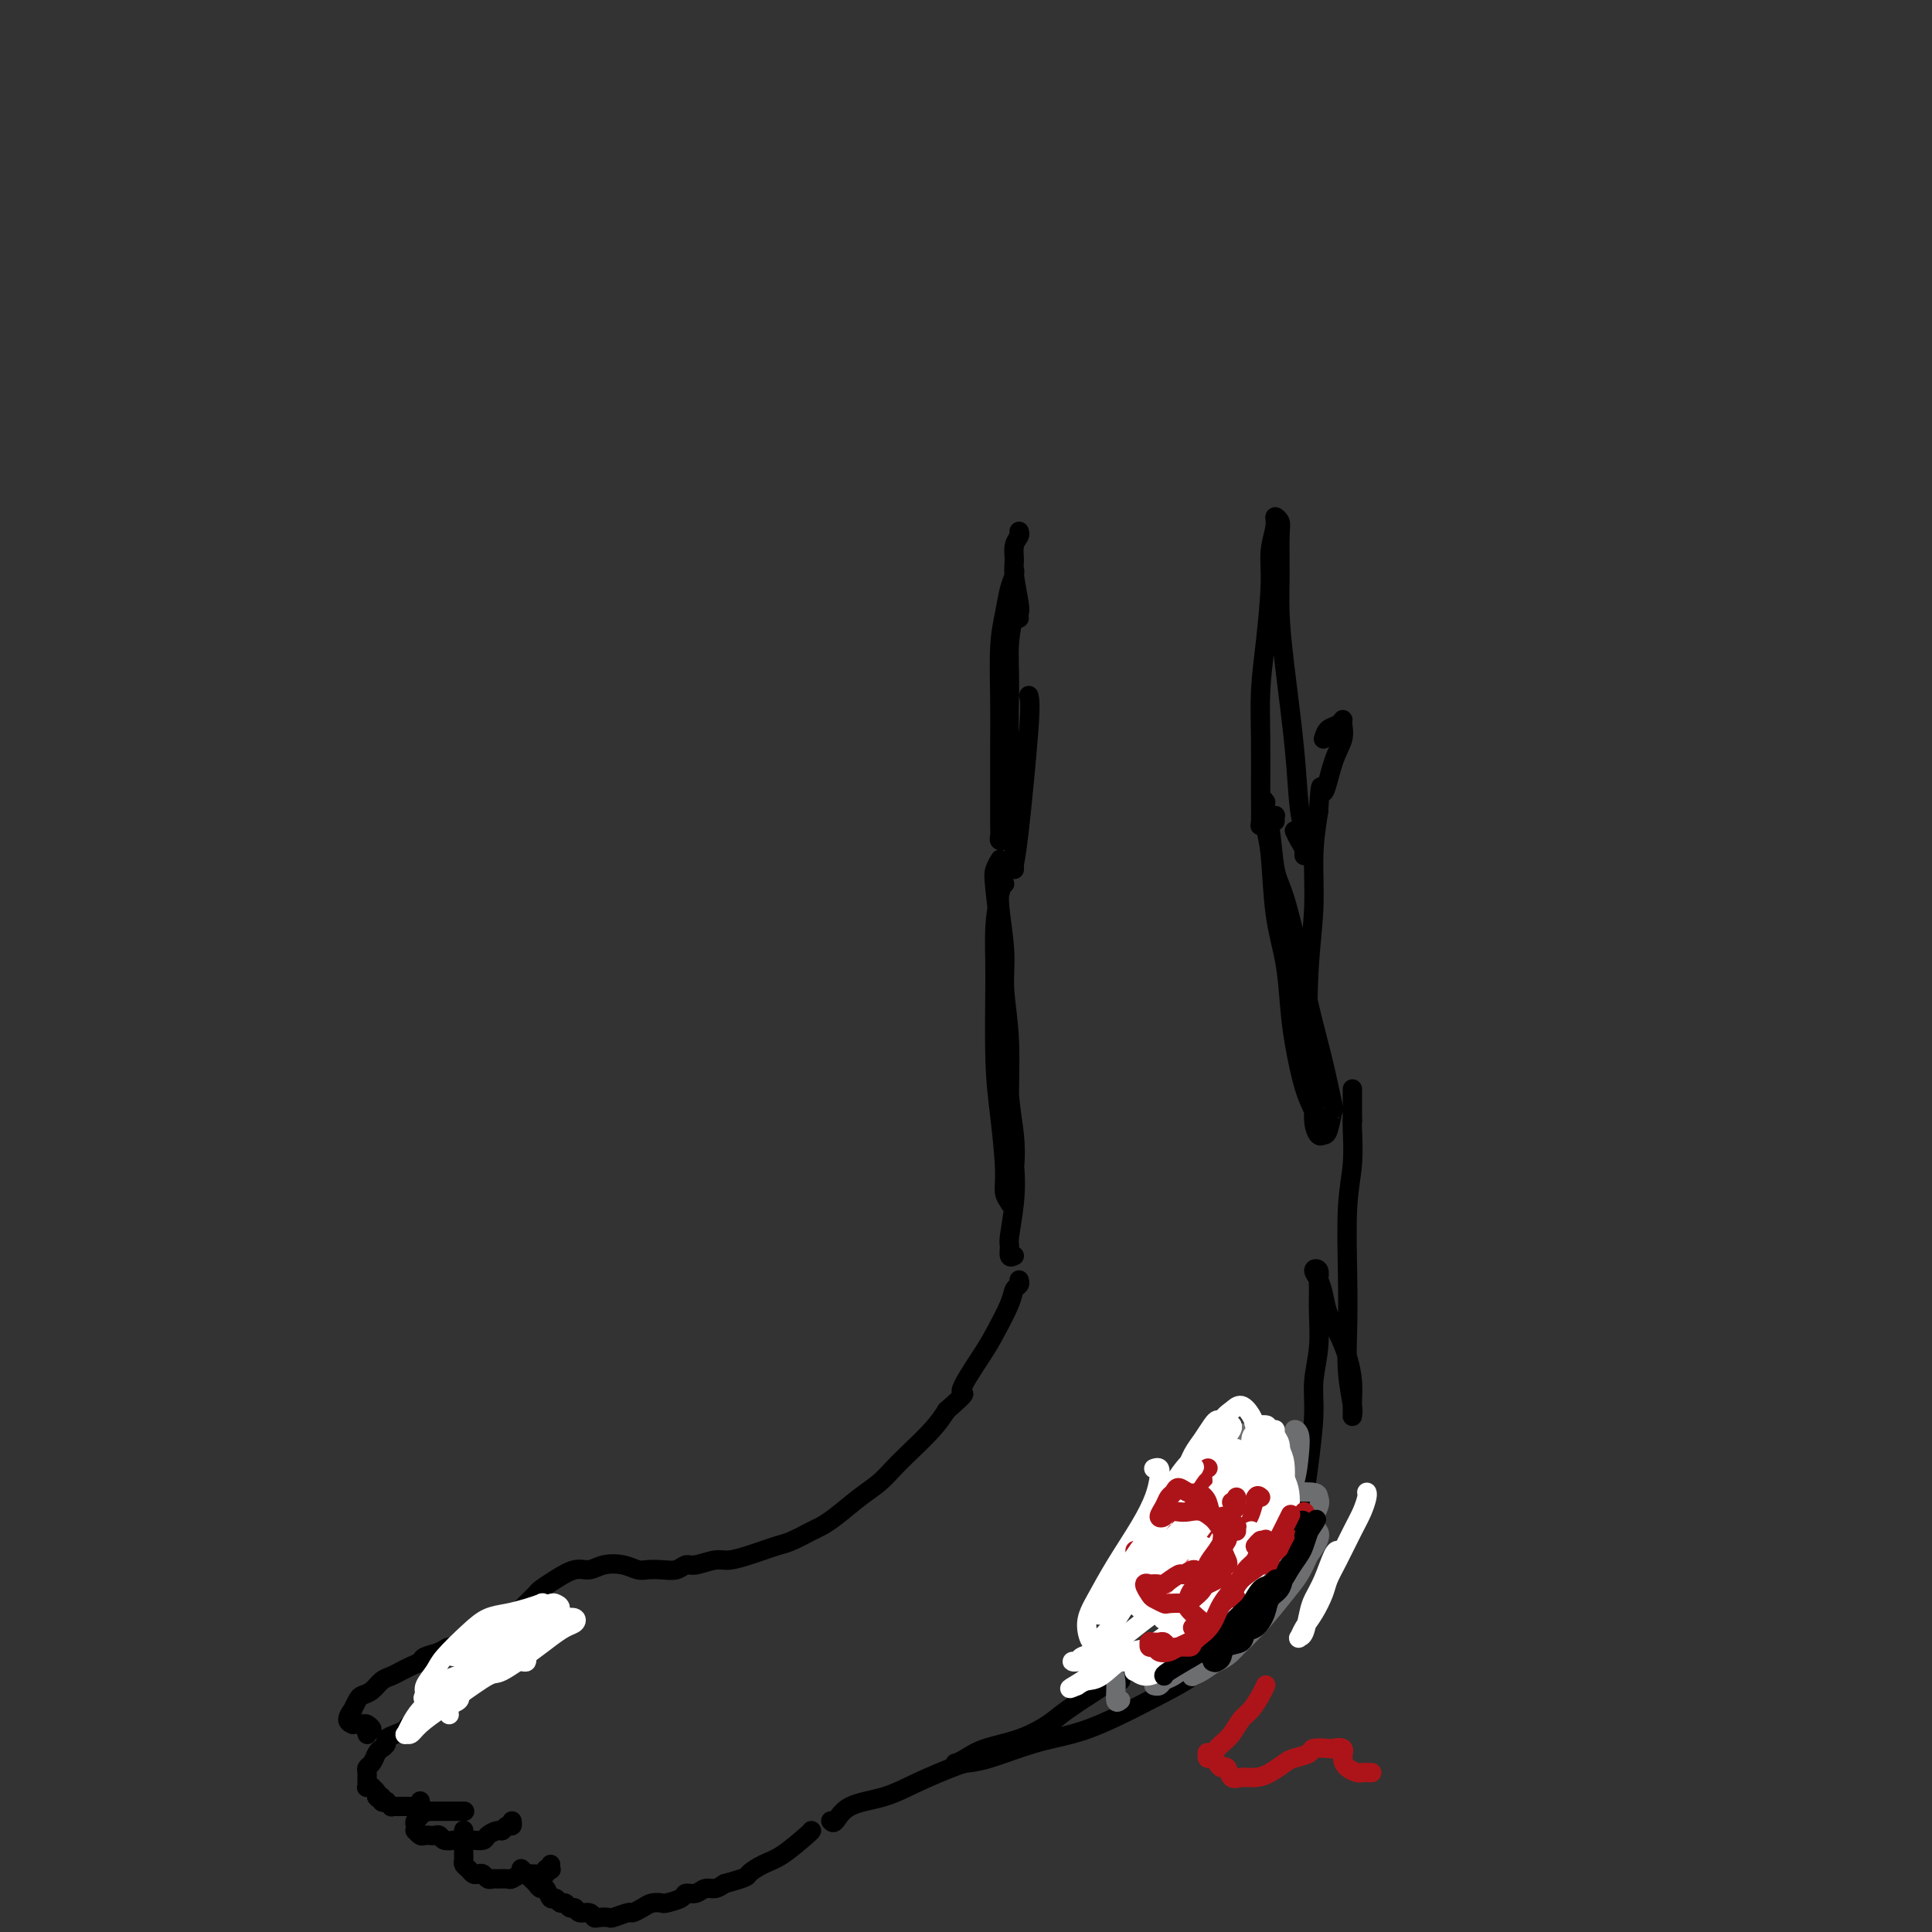 <svg viewBox='0 0 400 400' version='1.1' xmlns='http://www.w3.org/2000/svg' xmlns:xlink='http://www.w3.org/1999/xlink'><rect x="0" y="0" width="400" height="400" fill="#333333" stroke="none"/><g fill='none' stroke='#000000' stroke-width='4' stroke-linecap='round' stroke-linejoin='round'><path d='M113,339c0.007,-0.040 0.013,-0.079 0,0c-0.013,0.079 -0.047,0.277 0,0c0.047,-0.277 0.174,-1.027 0,-1c-0.174,0.027 -0.649,0.833 -1,1c-0.351,0.167 -0.577,-0.303 -1,0c-0.423,0.303 -1.043,1.380 -2,2c-0.957,0.620 -2.251,0.784 -3,1c-0.749,0.216 -0.953,0.484 -2,1c-1.047,0.516 -2.938,1.279 -4,2c-1.062,0.721 -1.294,1.401 -2,2c-0.706,0.599 -1.884,1.116 -3,2c-1.116,0.884 -2.168,2.135 -3,3c-0.832,0.865 -1.444,1.345 -2,2c-0.556,0.655 -1.057,1.485 -2,2c-0.943,0.515 -2.329,0.715 -3,1c-0.671,0.285 -0.628,0.654 -1,1c-0.372,0.346 -1.161,0.669 -2,1c-0.839,0.331 -1.730,0.670 -2,1c-0.270,0.330 0.082,0.652 0,1c-0.082,0.348 -0.596,0.723 -1,1c-0.404,0.277 -0.697,0.455 -1,1c-0.303,0.545 -0.617,1.455 -1,2c-0.383,0.545 -0.834,0.724 -1,1c-0.166,0.276 -0.045,0.648 0,1c0.045,0.352 0.016,0.683 0,1c-0.016,0.317 -0.019,0.620 0,1c0.019,0.380 0.061,0.837 0,1c-0.061,0.163 -0.226,0.033 0,0c0.226,-0.033 0.844,0.032 1,0c0.156,-0.032 -0.150,-0.163 0,0c0.150,0.163 0.757,0.618 1,1c0.243,0.382 0.121,0.691 0,1'/><path d='M78,372c0.553,0.869 0.937,0.040 1,0c0.063,-0.040 -0.194,0.707 0,1c0.194,0.293 0.840,0.131 1,0c0.160,-0.131 -0.164,-0.231 0,0c0.164,0.231 0.816,0.794 1,1c0.184,0.206 -0.102,0.055 0,0c0.102,-0.055 0.591,-0.016 1,0c0.409,0.016 0.739,0.008 1,0c0.261,-0.008 0.452,-0.016 1,0c0.548,0.016 1.451,0.057 2,0c0.549,-0.057 0.742,-0.211 1,0c0.258,0.211 0.580,0.789 1,1c0.420,0.211 0.939,0.057 1,0c0.061,-0.057 -0.336,-0.015 0,0c0.336,0.015 1.404,0.004 2,0c0.596,-0.004 0.720,-0.001 1,0c0.280,0.001 0.716,0.000 1,0c0.284,-0.000 0.416,-0.000 1,0c0.584,0.000 1.619,0.000 2,0c0.381,-0.000 0.109,-0.000 0,0c-0.109,0.000 -0.054,0.000 0,0'/><path d='M87,373c-0.000,-0.112 -0.000,-0.223 0,0c0.000,0.223 0.001,0.781 0,1c-0.001,0.219 -0.004,0.100 0,0c0.004,-0.100 0.015,-0.182 0,0c-0.015,0.182 -0.056,0.627 0,1c0.056,0.373 0.210,0.673 0,1c-0.210,0.327 -0.785,0.680 -1,1c-0.215,0.320 -0.069,0.608 0,1c0.069,0.392 0.060,0.890 0,1c-0.060,0.110 -0.171,-0.166 0,0c0.171,0.166 0.623,0.776 1,1c0.377,0.224 0.677,0.064 1,0c0.323,-0.064 0.668,-0.031 1,0c0.332,0.031 0.651,0.061 1,0c0.349,-0.061 0.727,-0.212 1,0c0.273,0.212 0.439,0.789 1,1c0.561,0.211 1.516,0.057 2,0c0.484,-0.057 0.496,-0.018 1,0c0.504,0.018 1.501,0.015 2,0c0.499,-0.015 0.501,-0.041 1,0c0.499,0.041 1.495,0.151 2,0c0.505,-0.151 0.517,-0.561 1,-1c0.483,-0.439 1.436,-0.906 2,-1c0.564,-0.094 0.740,0.185 1,0c0.260,-0.185 0.606,-0.833 1,-1c0.394,-0.167 0.837,0.147 1,0c0.163,-0.147 0.047,-0.756 0,-1c-0.047,-0.244 -0.023,-0.122 0,0'/><path d='M96,379c-0.000,0.024 -0.000,0.048 0,0c0.000,-0.048 0.000,-0.168 0,0c-0.000,0.168 -0.000,0.622 0,1c0.000,0.378 0.000,0.679 0,1c-0.000,0.321 -0.001,0.664 0,1c0.001,0.336 0.003,0.667 0,1c-0.003,0.333 -0.012,0.667 0,1c0.012,0.333 0.045,0.664 0,1c-0.045,0.336 -0.167,0.678 0,1c0.167,0.322 0.622,0.626 1,1c0.378,0.374 0.679,0.818 1,1c0.321,0.182 0.662,0.101 1,0c0.338,-0.101 0.672,-0.224 1,0c0.328,0.224 0.650,0.793 1,1c0.350,0.207 0.726,0.052 1,0c0.274,-0.052 0.445,0.000 1,0c0.555,-0.000 1.495,-0.053 2,0c0.505,0.053 0.574,0.211 1,0c0.426,-0.211 1.209,-0.792 2,-1c0.791,-0.208 1.589,-0.042 2,0c0.411,0.042 0.436,-0.041 1,0c0.564,0.041 1.668,0.204 2,0c0.332,-0.204 -0.107,-0.776 0,-1c0.107,-0.224 0.760,-0.099 1,0c0.240,0.099 0.069,0.171 0,0c-0.069,-0.171 -0.034,-0.586 0,-1'/><path d='M108,387c0.032,0.032 0.064,0.064 0,0c-0.064,-0.064 -0.224,-0.225 0,0c0.224,0.225 0.834,0.835 1,1c0.166,0.165 -0.110,-0.116 0,0c0.110,0.116 0.607,0.627 1,1c0.393,0.373 0.683,0.607 1,1c0.317,0.393 0.662,0.947 1,1c0.338,0.053 0.668,-0.393 1,0c0.332,0.393 0.666,1.626 1,2c0.334,0.374 0.667,-0.111 1,0c0.333,0.111 0.666,0.818 1,1c0.334,0.182 0.671,-0.163 1,0c0.329,0.163 0.652,0.832 1,1c0.348,0.168 0.722,-0.165 1,0c0.278,0.165 0.460,0.829 1,1c0.540,0.171 1.438,-0.149 2,0c0.562,0.149 0.788,0.768 1,1c0.212,0.232 0.409,0.077 1,0c0.591,-0.077 1.576,-0.076 2,0c0.424,0.076 0.287,0.227 1,0c0.713,-0.227 2.275,-0.832 3,-1c0.725,-0.168 0.612,0.099 1,0c0.388,-0.099 1.278,-0.565 2,-1c0.722,-0.435 1.278,-0.839 2,-1c0.722,-0.161 1.611,-0.081 2,0c0.389,0.081 0.278,0.161 1,0c0.722,-0.161 2.276,-0.564 3,-1c0.724,-0.436 0.617,-0.904 1,-1c0.383,-0.096 1.257,0.180 2,0c0.743,-0.180 1.354,-0.818 2,-1c0.646,-0.182 1.327,0.091 2,0c0.673,-0.091 1.336,-0.545 2,-1'/><path d='M150,390c5.172,-1.431 4.601,-1.508 5,-2c0.399,-0.492 1.767,-1.400 3,-2c1.233,-0.600 2.332,-0.892 4,-2c1.668,-1.108 3.905,-3.031 5,-4c1.095,-0.969 1.047,-0.985 1,-1'/><path d='M106,335c0.018,-0.018 0.036,-0.036 0,0c-0.036,0.036 -0.127,0.127 0,0c0.127,-0.127 0.473,-0.470 1,-1c0.527,-0.530 1.236,-1.246 2,-2c0.764,-0.754 1.583,-1.546 2,-2c0.417,-0.454 0.431,-0.570 1,-1c0.569,-0.430 1.692,-1.174 3,-2c1.308,-0.826 2.802,-1.734 4,-2c1.198,-0.266 2.102,0.111 3,0c0.898,-0.111 1.790,-0.710 3,-1c1.210,-0.290 2.736,-0.273 4,0c1.264,0.273 2.264,0.801 3,1c0.736,0.199 1.206,0.068 2,0c0.794,-0.068 1.910,-0.075 3,0c1.090,0.075 2.153,0.231 3,0c0.847,-0.231 1.480,-0.850 2,-1c0.520,-0.150 0.929,0.167 2,0c1.071,-0.167 2.804,-0.819 4,-1c1.196,-0.181 1.855,0.107 3,0c1.145,-0.107 2.776,-0.610 4,-1c1.224,-0.390 2.043,-0.667 3,-1c0.957,-0.333 2.053,-0.720 3,-1c0.947,-0.280 1.744,-0.452 3,-1c1.256,-0.548 2.972,-1.472 4,-2c1.028,-0.528 1.367,-0.659 2,-1c0.633,-0.341 1.560,-0.894 3,-2c1.440,-1.106 3.393,-2.767 5,-4c1.607,-1.233 2.867,-2.038 4,-3c1.133,-0.962 2.139,-2.083 3,-3c0.861,-0.917 1.578,-1.632 3,-3c1.422,-1.368 3.549,-3.391 5,-5c1.451,-1.609 2.225,-2.805 3,-4'/><path d='M196,292c5.424,-4.716 2.983,-3.008 3,-4c0.017,-0.992 2.492,-4.686 4,-7c1.508,-2.314 2.051,-3.250 3,-5c0.949,-1.750 2.306,-4.314 3,-6c0.694,-1.686 0.725,-2.492 1,-3c0.275,-0.508 0.793,-0.716 1,-1c0.207,-0.284 0.104,-0.642 0,-1'/><path d='M172,377c0.252,0.297 0.504,0.595 1,0c0.496,-0.595 1.235,-2.082 3,-3c1.765,-0.918 4.556,-1.267 7,-2c2.444,-0.733 4.543,-1.851 7,-3c2.457,-1.149 5.274,-2.328 7,-3c1.726,-0.672 2.363,-0.836 3,-1'/><path d='M231,347c-0.199,-0.084 -0.399,-0.167 0,0c0.399,0.167 1.396,0.586 1,1c-0.396,0.414 -2.186,0.825 -3,1c-0.814,0.175 -0.654,0.116 -2,1c-1.346,0.884 -4.198,2.713 -6,4c-1.802,1.287 -2.553,2.033 -4,3c-1.447,0.967 -3.590,2.154 -6,3c-2.410,0.846 -5.086,1.351 -7,2c-1.914,0.649 -3.065,1.441 -4,2c-0.935,0.559 -1.652,0.886 -2,1c-0.348,0.114 -0.325,0.015 0,0c0.325,-0.015 0.952,0.056 2,0c1.048,-0.056 2.515,-0.237 5,-1c2.485,-0.763 5.987,-2.107 9,-3c3.013,-0.893 5.539,-1.335 8,-2c2.461,-0.665 4.859,-1.553 8,-3c3.141,-1.447 7.027,-3.451 10,-5c2.973,-1.549 5.034,-2.642 7,-4c1.966,-1.358 3.836,-2.983 6,-5c2.164,-2.017 4.621,-4.428 6,-6c1.379,-1.572 1.680,-2.306 2,-3c0.320,-0.694 0.660,-1.347 1,-2'/><path d='M267,326c-0.006,-0.016 -0.013,-0.033 0,0c0.013,0.033 0.045,0.114 0,0c-0.045,-0.114 -0.167,-0.423 0,-1c0.167,-0.577 0.623,-1.423 1,-3c0.377,-1.577 0.674,-3.886 1,-6c0.326,-2.114 0.679,-4.033 1,-6c0.321,-1.967 0.608,-3.981 1,-7c0.392,-3.019 0.890,-7.043 1,-10c0.110,-2.957 -0.167,-4.847 0,-7c0.167,-2.153 0.778,-4.570 1,-7c0.222,-2.430 0.055,-4.873 0,-7c-0.055,-2.127 0.002,-3.938 0,-5c-0.002,-1.062 -0.064,-1.377 0,-2c0.064,-0.623 0.254,-1.556 0,-2c-0.254,-0.444 -0.952,-0.399 -1,0c-0.048,0.399 0.554,1.151 1,2c0.446,0.849 0.736,1.794 1,3c0.264,1.206 0.501,2.671 1,4c0.499,1.329 1.258,2.521 2,4c0.742,1.479 1.466,3.244 2,5c0.534,1.756 0.876,3.501 1,5c0.124,1.499 0.029,2.750 0,4c-0.029,1.250 0.006,2.498 0,3c-0.006,0.502 -0.054,0.256 0,0c0.054,-0.256 0.210,-0.523 0,-2c-0.210,-1.477 -0.784,-4.163 -1,-7c-0.216,-2.837 -0.072,-5.825 0,-9c0.072,-3.175 0.072,-6.539 0,-11c-0.072,-4.461 -0.215,-10.021 0,-14c0.215,-3.979 0.789,-6.379 1,-9c0.211,-2.621 0.060,-5.463 0,-7c-0.060,-1.537 -0.030,-1.768 0,-2'/><path d='M280,232c0.000,-10.500 0.000,-6.250 0,-2'/><path d='M210,260c-0.430,0.209 -0.860,0.418 -1,0c-0.140,-0.418 0.011,-1.464 0,-2c-0.011,-0.536 -0.184,-0.561 0,-2c0.184,-1.439 0.725,-4.291 1,-7c0.275,-2.709 0.285,-5.277 0,-8c-0.285,-2.723 -0.865,-5.603 -1,-10c-0.135,-4.397 0.174,-10.310 0,-15c-0.174,-4.690 -0.832,-8.156 -1,-11c-0.168,-2.844 0.152,-5.065 0,-8c-0.152,-2.935 -0.776,-6.584 -1,-9c-0.224,-2.416 -0.047,-3.598 0,-5c0.047,-1.402 -0.036,-3.025 0,-4c0.036,-0.975 0.191,-1.303 0,-1c-0.191,0.303 -0.728,1.239 -1,2c-0.272,0.761 -0.280,1.349 0,4c0.280,2.651 0.849,7.365 1,10c0.151,2.635 -0.116,3.192 0,6c0.116,2.808 0.616,7.866 1,13c0.384,5.134 0.654,10.344 1,14c0.346,3.656 0.768,5.759 1,8c0.232,2.241 0.273,4.619 0,7c-0.273,2.381 -0.861,4.766 -1,6c-0.139,1.234 0.169,1.317 0,1c-0.169,-0.317 -0.816,-1.033 -1,-2c-0.184,-0.967 0.093,-2.184 0,-5c-0.093,-2.816 -0.558,-7.230 -1,-11c-0.442,-3.770 -0.862,-6.894 -1,-12c-0.138,-5.106 0.004,-12.193 0,-17c-0.004,-4.807 -0.155,-7.333 0,-10c0.155,-2.667 0.616,-5.476 1,-7c0.384,-1.524 0.692,-1.762 1,-2'/><path d='M274,234c0.118,-0.013 0.236,-0.025 0,0c-0.236,0.025 -0.826,0.088 -1,0c-0.174,-0.088 0.069,-0.326 0,-1c-0.069,-0.674 -0.451,-1.783 -1,-3c-0.549,-1.217 -1.264,-2.542 -2,-5c-0.736,-2.458 -1.492,-6.050 -2,-9c-0.508,-2.950 -0.767,-5.257 -1,-8c-0.233,-2.743 -0.441,-5.922 -1,-9c-0.559,-3.078 -1.470,-6.056 -2,-10c-0.530,-3.944 -0.679,-8.855 -1,-12c-0.321,-3.145 -0.815,-4.523 -1,-6c-0.185,-1.477 -0.061,-3.052 0,-4c0.061,-0.948 0.060,-1.268 0,-1c-0.060,0.268 -0.178,1.125 0,2c0.178,0.875 0.651,1.768 1,4c0.349,2.232 0.572,5.804 1,8c0.428,2.196 1.061,3.018 2,6c0.939,2.982 2.186,8.126 3,12c0.814,3.874 1.196,6.478 2,10c0.804,3.522 2.030,7.963 3,12c0.970,4.037 1.683,7.672 2,9c0.317,1.328 0.239,0.349 0,1c-0.239,0.651 -0.637,2.932 -1,4c-0.363,1.068 -0.689,0.925 -1,1c-0.311,0.075 -0.606,0.370 -1,0c-0.394,-0.370 -0.886,-1.406 -1,-3c-0.114,-1.594 0.151,-3.746 0,-6c-0.151,-2.254 -0.717,-4.609 -1,-9c-0.283,-4.391 -0.282,-10.816 0,-16c0.282,-5.184 0.845,-9.126 1,-13c0.155,-3.874 -0.099,-7.678 0,-11c0.099,-3.322 0.549,-6.161 1,-9'/><path d='M273,168c0.447,-8.192 0.565,-4.171 1,-4c0.435,0.171 1.186,-3.506 2,-6c0.814,-2.494 1.690,-3.804 2,-5c0.310,-1.196 0.056,-2.276 0,-3c-0.056,-0.724 0.088,-1.091 0,-1c-0.088,0.091 -0.408,0.640 -1,1c-0.592,0.360 -1.455,0.531 -2,1c-0.545,0.469 -0.773,1.234 -1,2'/></g>
<g fill='none' stroke='#6D6E70' stroke-width='4' stroke-linecap='round' stroke-linejoin='round'><path d='M235,321c-0.007,0.321 -0.013,0.642 0,1c0.013,0.358 0.046,0.754 0,1c-0.046,0.246 -0.172,0.341 0,0c0.172,-0.341 0.643,-1.119 1,-2c0.357,-0.881 0.600,-1.865 1,-3c0.400,-1.135 0.959,-2.420 2,-4c1.041,-1.580 2.566,-3.453 4,-5c1.434,-1.547 2.777,-2.767 4,-4c1.223,-1.233 2.325,-2.478 4,-4c1.675,-1.522 3.921,-3.321 5,-4c1.079,-0.679 0.990,-0.239 1,0c0.010,0.239 0.117,0.277 0,1c-0.117,0.723 -0.458,2.130 -1,3c-0.542,0.870 -1.283,1.204 -2,2c-0.717,0.796 -1.409,2.053 -2,3c-0.591,0.947 -1.080,1.583 -2,2c-0.920,0.417 -2.271,0.616 -3,1c-0.729,0.384 -0.837,0.955 -1,1c-0.163,0.045 -0.382,-0.436 0,-1c0.382,-0.564 1.363,-1.212 2,-2c0.637,-0.788 0.929,-1.715 2,-3c1.071,-1.285 2.922,-2.928 4,-4c1.078,-1.072 1.382,-1.574 2,-2c0.618,-0.426 1.549,-0.776 2,-1c0.451,-0.224 0.421,-0.323 0,0c-0.421,0.323 -1.233,1.067 -2,2c-0.767,0.933 -1.487,2.054 -3,4c-1.513,1.946 -3.818,4.718 -6,7c-2.182,2.282 -4.241,4.076 -6,6c-1.759,1.924 -3.217,3.978 -4,5c-0.783,1.022 -0.892,1.011 -1,1'/><path d='M232,329c0.085,0.087 0.170,0.174 0,1c-0.170,0.826 -0.596,2.390 -1,4c-0.404,1.610 -0.785,3.266 -1,5c-0.215,1.734 -0.264,3.547 0,5c0.264,1.453 0.840,2.545 1,4c0.160,1.455 -0.097,3.273 0,4c0.097,0.727 0.549,0.364 1,0'/><path d='M239,349c-0.094,-0.026 -0.188,-0.052 0,0c0.188,0.052 0.658,0.182 1,0c0.342,-0.182 0.556,-0.678 1,-1c0.444,-0.322 1.118,-0.472 2,-1c0.882,-0.528 1.973,-1.436 3,-2c1.027,-0.564 1.989,-0.784 4,-2c2.011,-1.216 5.069,-3.429 7,-5c1.931,-1.571 2.735,-2.501 4,-4c1.265,-1.499 2.991,-3.568 4,-5c1.009,-1.432 1.302,-2.227 2,-3c0.698,-0.773 1.802,-1.522 2,-2c0.198,-0.478 -0.510,-0.684 -1,-1c-0.490,-0.316 -0.761,-0.742 -1,-1c-0.239,-0.258 -0.446,-0.346 -1,0c-0.554,0.346 -1.456,1.128 -2,2c-0.544,0.872 -0.729,1.836 -1,3c-0.271,1.164 -0.626,2.528 -1,4c-0.374,1.472 -0.765,3.053 -1,4c-0.235,0.947 -0.315,1.262 -1,2c-0.685,0.738 -1.977,1.900 -3,3c-1.023,1.100 -1.778,2.138 -3,3c-1.222,0.862 -2.911,1.550 -4,2c-1.089,0.450 -1.578,0.664 -2,1c-0.422,0.336 -0.776,0.795 -1,1c-0.224,0.205 -0.319,0.157 0,0c0.319,-0.157 1.050,-0.422 2,-1c0.950,-0.578 2.117,-1.470 3,-2c0.883,-0.530 1.483,-0.700 3,-2c1.517,-1.300 3.953,-3.730 6,-6c2.047,-2.270 3.705,-4.380 5,-6c1.295,-1.620 2.227,-2.748 3,-4c0.773,-1.252 1.386,-2.626 2,-4'/><path d='M271,322c3.878,-5.012 1.575,-5.042 1,-6c-0.575,-0.958 0.580,-2.844 1,-4c0.420,-1.156 0.106,-1.583 0,-2c-0.106,-0.417 -0.004,-0.825 -1,-1c-0.996,-0.175 -3.090,-0.117 -4,0c-0.910,0.117 -0.637,0.295 -1,1c-0.363,0.705 -1.362,1.939 -2,3c-0.638,1.061 -0.916,1.950 -1,3c-0.084,1.050 0.027,2.261 0,4c-0.027,1.739 -0.190,4.007 0,5c0.190,0.993 0.734,0.711 1,1c0.266,0.289 0.255,1.148 0,1c-0.255,-0.148 -0.755,-1.304 -1,-2c-0.245,-0.696 -0.234,-0.934 0,-2c0.234,-1.066 0.691,-2.961 1,-5c0.309,-2.039 0.471,-4.221 1,-6c0.529,-1.779 1.424,-3.153 2,-5c0.576,-1.847 0.831,-4.166 1,-6c0.169,-1.834 0.251,-3.182 0,-4c-0.251,-0.818 -0.837,-1.105 -1,-1c-0.163,0.105 0.096,0.601 0,1c-0.096,0.399 -0.548,0.699 -1,1'/></g>
<g fill='none' stroke='#AD1419' stroke-width='4' stroke-linecap='round' stroke-linejoin='round'><path d='M237,322c0.000,0.000 0.000,0.000 0,0c0.000,0.000 0.000,0.000 0,0'/><path d='M236,321c0.028,0.063 0.055,0.127 0,0c-0.055,-0.127 -0.194,-0.443 0,-1c0.194,-0.557 0.720,-1.353 1,-2c0.280,-0.647 0.313,-1.145 1,-2c0.687,-0.855 2.027,-2.068 3,-3c0.973,-0.932 1.579,-1.582 2,-2c0.421,-0.418 0.656,-0.603 1,-1c0.344,-0.397 0.798,-1.005 1,-1c0.202,0.005 0.154,0.623 0,1c-0.154,0.377 -0.413,0.514 -1,1c-0.587,0.486 -1.502,1.321 -2,2c-0.498,0.679 -0.579,1.203 -1,2c-0.421,0.797 -1.183,1.868 -2,3c-0.817,1.132 -1.691,2.325 -2,3c-0.309,0.675 -0.054,0.830 0,1c0.054,0.170 -0.094,0.354 0,0c0.094,-0.354 0.431,-1.247 1,-2c0.569,-0.753 1.371,-1.368 2,-2c0.629,-0.632 1.085,-1.281 2,-2c0.915,-0.719 2.291,-1.507 3,-2c0.709,-0.493 0.753,-0.692 1,-1c0.247,-0.308 0.697,-0.727 1,-1c0.303,-0.273 0.460,-0.400 0,0c-0.460,0.400 -1.538,1.327 -2,2c-0.462,0.673 -0.307,1.092 -1,2c-0.693,0.908 -2.233,2.304 -3,3c-0.767,0.696 -0.761,0.692 -1,1c-0.239,0.308 -0.724,0.928 -1,1c-0.276,0.072 -0.344,-0.404 0,-1c0.344,-0.596 1.098,-1.313 2,-2c0.902,-0.687 1.951,-1.343 3,-2'/><path d='M244,316c1.295,-1.283 2.032,-1.990 3,-3c0.968,-1.010 2.167,-2.321 3,-3c0.833,-0.679 1.301,-0.724 2,-1c0.699,-0.276 1.628,-0.781 2,-1c0.372,-0.219 0.188,-0.150 0,0c-0.188,0.150 -0.380,0.380 -1,1c-0.620,0.620 -1.667,1.628 -2,2c-0.333,0.372 0.048,0.106 0,0c-0.048,-0.106 -0.524,-0.053 -1,0'/><path d='M247,339c0.396,-0.052 0.791,-0.105 1,0c0.209,0.105 0.230,0.367 1,0c0.770,-0.367 2.289,-1.364 3,-2c0.711,-0.636 0.614,-0.912 1,-2c0.386,-1.088 1.255,-2.988 2,-4c0.745,-1.012 1.367,-1.136 2,-2c0.633,-0.864 1.277,-2.468 2,-4c0.723,-1.532 1.525,-2.993 2,-4c0.475,-1.007 0.622,-1.562 1,-2c0.378,-0.438 0.985,-0.760 1,-1c0.015,-0.240 -0.564,-0.399 -1,0c-0.436,0.399 -0.731,1.355 -1,2c-0.269,0.645 -0.512,0.977 -1,2c-0.488,1.023 -1.220,2.735 -2,4c-0.780,1.265 -1.609,2.083 -2,3c-0.391,0.917 -0.343,1.931 -1,3c-0.657,1.069 -2.018,2.191 -3,3c-0.982,0.809 -1.584,1.304 -2,2c-0.416,0.696 -0.647,1.592 -1,2c-0.353,0.408 -0.830,0.327 -1,0c-0.170,-0.327 -0.034,-0.900 0,-1c0.034,-0.100 -0.033,0.272 0,0c0.033,-0.272 0.166,-1.187 1,-2c0.834,-0.813 2.368,-1.525 3,-2c0.632,-0.475 0.362,-0.713 1,-1c0.638,-0.287 2.182,-0.624 3,-1c0.818,-0.376 0.908,-0.792 1,-1c0.092,-0.208 0.185,-0.208 0,0c-0.185,0.208 -0.647,0.623 -1,1c-0.353,0.377 -0.595,0.717 -1,1c-0.405,0.283 -0.973,0.509 -2,1c-1.027,0.491 -2.514,1.245 -4,2'/><path d='M249,336c-1.682,1.223 -2.388,2.280 -3,3c-0.612,0.720 -1.130,1.104 -2,2c-0.870,0.896 -2.090,2.304 -3,3c-0.910,0.696 -1.508,0.680 -2,1c-0.492,0.320 -0.878,0.975 -1,1c-0.122,0.025 0.019,-0.581 0,-1c-0.019,-0.419 -0.197,-0.651 0,-1c0.197,-0.349 0.771,-0.814 1,-1c0.229,-0.186 0.115,-0.093 0,0'/><path d='M242,340c0.172,0.022 0.344,0.045 0,0c-0.344,-0.045 -1.206,-0.156 -2,0c-0.794,0.156 -1.522,0.581 -2,1c-0.478,0.419 -0.708,0.834 -1,1c-0.292,0.166 -0.646,0.083 -1,0'/></g>
<g fill='none' stroke='#EE2B24' stroke-width='4' stroke-linecap='round' stroke-linejoin='round'><path d='M239,329c0.010,0.001 0.021,0.002 0,0c-0.021,-0.002 -0.073,-0.008 0,0c0.073,0.008 0.271,0.029 0,0c-0.271,-0.029 -1.012,-0.107 -1,0c0.012,0.107 0.778,0.397 1,0c0.222,-0.397 -0.098,-1.483 0,-2c0.098,-0.517 0.615,-0.464 1,-1c0.385,-0.536 0.640,-1.661 1,-2c0.360,-0.339 0.825,0.108 1,0c0.175,-0.108 0.058,-0.770 0,-1c-0.058,-0.230 -0.058,-0.027 0,0c0.058,0.027 0.174,-0.120 0,0c-0.174,0.120 -0.639,0.508 -1,1c-0.361,0.492 -0.618,1.089 -1,2c-0.382,0.911 -0.888,2.136 -1,3c-0.112,0.864 0.170,1.367 0,2c-0.170,0.633 -0.793,1.397 -1,2c-0.207,0.603 0.000,1.046 0,1c-0.000,-0.046 -0.208,-0.580 0,-1c0.208,-0.420 0.831,-0.725 1,-1c0.169,-0.275 -0.116,-0.520 0,-1c0.116,-0.480 0.635,-1.194 1,-2c0.365,-0.806 0.577,-1.703 1,-2c0.423,-0.297 1.056,0.005 1,0c-0.056,-0.005 -0.799,-0.317 -1,0c-0.201,0.317 0.142,1.262 0,2c-0.142,0.738 -0.770,1.270 -1,2c-0.230,0.730 -0.062,1.658 0,2c0.062,0.342 0.018,0.098 0,0c-0.018,-0.098 -0.009,-0.049 0,0'/><path d='M257,305c0.015,0.112 0.029,0.223 0,0c-0.029,-0.223 -0.103,-0.782 0,-1c0.103,-0.218 0.381,-0.097 1,0c0.619,0.097 1.577,0.170 2,0c0.423,-0.170 0.310,-0.582 1,-1c0.690,-0.418 2.183,-0.841 3,-1c0.817,-0.159 0.959,-0.054 1,0c0.041,0.054 -0.021,0.056 0,0c0.021,-0.056 0.123,-0.170 0,0c-0.123,0.170 -0.470,0.624 -1,1c-0.530,0.376 -1.243,0.675 -2,1c-0.757,0.325 -1.559,0.677 -2,1c-0.441,0.323 -0.521,0.618 -1,1c-0.479,0.382 -1.355,0.849 -2,1c-0.645,0.151 -1.057,-0.016 -1,0c0.057,0.016 0.583,0.215 1,0c0.417,-0.215 0.725,-0.842 1,-1c0.275,-0.158 0.519,0.154 1,0c0.481,-0.154 1.201,-0.773 2,-1c0.799,-0.227 1.677,-0.061 2,0c0.323,0.061 0.092,0.017 0,0c-0.092,-0.017 -0.046,-0.009 0,0'/><path d='M257,310c0.005,-0.003 0.009,-0.006 0,0c-0.009,0.006 -0.033,0.021 0,0c0.033,-0.021 0.122,-0.078 0,0c-0.122,0.078 -0.455,0.290 -1,1c-0.545,0.710 -1.302,1.920 -2,3c-0.698,1.080 -1.339,2.032 -2,3c-0.661,0.968 -1.344,1.951 -2,3c-0.656,1.049 -1.286,2.164 -2,3c-0.714,0.836 -1.513,1.391 -2,2c-0.487,0.609 -0.663,1.270 -1,2c-0.337,0.730 -0.836,1.527 -1,2c-0.164,0.473 0.008,0.621 0,1c-0.008,0.379 -0.196,0.988 0,1c0.196,0.012 0.774,-0.575 1,-1c0.226,-0.425 0.099,-0.688 0,-1c-0.099,-0.312 -0.170,-0.672 0,-1c0.170,-0.328 0.582,-0.624 1,-1c0.418,-0.376 0.841,-0.830 1,-1c0.159,-0.170 0.054,-0.054 0,0c-0.054,0.054 -0.056,0.046 0,0c0.056,-0.046 0.170,-0.129 0,0c-0.170,0.129 -0.624,0.470 -1,1c-0.376,0.530 -0.676,1.250 -1,2c-0.324,0.750 -0.673,1.531 -1,2c-0.327,0.469 -0.631,0.624 -1,1c-0.369,0.376 -0.804,0.971 -1,1c-0.196,0.029 -0.152,-0.508 0,-1c0.152,-0.492 0.411,-0.938 1,-2c0.589,-1.062 1.508,-2.738 2,-4c0.492,-1.262 0.555,-2.109 1,-3c0.445,-0.891 1.270,-1.826 2,-3c0.730,-1.174 1.365,-2.587 2,-4'/><path d='M250,316c1.628,-3.018 1.697,-2.063 2,-2c0.303,0.063 0.838,-0.765 1,-1c0.162,-0.235 -0.050,0.124 0,0c0.050,-0.124 0.362,-0.730 0,0c-0.362,0.730 -1.400,2.797 -2,4c-0.600,1.203 -0.763,1.541 -1,2c-0.237,0.459 -0.547,1.037 -1,2c-0.453,0.963 -1.049,2.310 -1,3c0.049,0.690 0.744,0.724 1,1c0.256,0.276 0.073,0.793 0,1c-0.073,0.207 -0.037,0.103 0,0'/></g>
<g fill='none' stroke='#000000' stroke-width='4' stroke-linecap='round' stroke-linejoin='round'><path d='M76,359c-0.010,-0.033 -0.020,-0.065 0,0c0.020,0.065 0.069,0.228 0,0c-0.069,-0.228 -0.256,-0.846 0,-1c0.256,-0.154 0.954,0.155 1,0c0.046,-0.155 -0.561,-0.773 -1,-1c-0.439,-0.227 -0.711,-0.062 -1,0c-0.289,0.062 -0.595,0.023 -1,0c-0.405,-0.023 -0.908,-0.029 -1,0c-0.092,0.029 0.227,0.092 0,0c-0.227,-0.092 -1.001,-0.339 -1,-1c0.001,-0.661 0.777,-1.734 1,-2c0.223,-0.266 -0.106,0.276 0,0c0.106,-0.276 0.647,-1.369 1,-2c0.353,-0.631 0.517,-0.799 1,-1c0.483,-0.201 1.284,-0.435 2,-1c0.716,-0.565 1.348,-1.461 2,-2c0.652,-0.539 1.325,-0.722 2,-1c0.675,-0.278 1.354,-0.652 2,-1c0.646,-0.348 1.261,-0.672 2,-1c0.739,-0.328 1.601,-0.661 2,-1c0.399,-0.339 0.333,-0.683 1,-1c0.667,-0.317 2.065,-0.607 3,-1c0.935,-0.393 1.405,-0.890 2,-1c0.595,-0.110 1.314,0.168 2,0c0.686,-0.168 1.339,-0.780 2,-1c0.661,-0.220 1.332,-0.048 2,0c0.668,0.048 1.335,-0.029 2,0c0.665,0.029 1.330,0.162 2,0c0.670,-0.162 1.344,-0.621 2,-1c0.656,-0.379 1.292,-0.679 2,-1c0.708,-0.321 1.488,-0.663 2,-1c0.512,-0.337 0.756,-0.668 1,-1'/><path d='M110,336c4.798,-1.857 1.292,-0.500 0,0c-1.292,0.500 -0.369,0.143 0,0c0.369,-0.143 0.185,-0.071 0,0'/></g>
<g fill='none' stroke='#FFFFFF' stroke-width='4' stroke-linecap='round' stroke-linejoin='round'><path d='M109,343c-0.017,-0.113 -0.035,-0.226 0,0c0.035,0.226 0.122,0.792 0,1c-0.122,0.208 -0.455,0.059 -1,0c-0.545,-0.059 -1.304,-0.028 -2,0c-0.696,0.028 -1.328,0.052 -2,0c-0.672,-0.052 -1.383,-0.180 -2,0c-0.617,0.180 -1.139,0.668 -2,1c-0.861,0.332 -2.062,0.509 -3,1c-0.938,0.491 -1.614,1.298 -2,2c-0.386,0.702 -0.481,1.299 -1,2c-0.519,0.701 -1.460,1.505 -2,2c-0.540,0.495 -0.677,0.682 -1,1c-0.323,0.318 -0.830,0.766 -1,1c-0.170,0.234 -0.001,0.253 0,0c0.001,-0.253 -0.166,-0.778 0,-1c0.166,-0.222 0.664,-0.142 1,0c0.336,0.142 0.510,0.347 1,0c0.490,-0.347 1.296,-1.245 2,-2c0.704,-0.755 1.306,-1.368 2,-2c0.694,-0.632 1.482,-1.283 3,-2c1.518,-0.717 3.767,-1.498 5,-2c1.233,-0.502 1.450,-0.724 2,-1c0.550,-0.276 1.435,-0.607 2,-1c0.565,-0.393 0.812,-0.849 1,-1c0.188,-0.151 0.317,0.004 0,0c-0.317,-0.004 -1.079,-0.167 -2,0c-0.921,0.167 -2.001,0.664 -3,1c-0.999,0.336 -1.917,0.513 -3,1c-1.083,0.487 -2.330,1.285 -4,2c-1.670,0.715 -3.763,1.347 -5,2c-1.237,0.653 -1.619,1.326 -2,2'/><path d='M90,350c-3.248,1.474 -2.367,1.659 -2,2c0.367,0.341 0.221,0.836 0,1c-0.221,0.164 -0.516,-0.005 0,0c0.516,0.005 1.842,0.185 3,0c1.158,-0.185 2.147,-0.735 4,-2c1.853,-1.265 4.569,-3.246 6,-4c1.431,-0.754 1.578,-0.282 3,-1c1.422,-0.718 4.120,-2.627 6,-4c1.880,-1.373 2.943,-2.211 4,-3c1.057,-0.789 2.108,-1.530 3,-2c0.892,-0.470 1.624,-0.669 2,-1c0.376,-0.331 0.395,-0.794 0,-1c-0.395,-0.206 -1.205,-0.153 -2,0c-0.795,0.153 -1.574,0.408 -3,1c-1.426,0.592 -3.500,1.520 -5,2c-1.500,0.480 -2.427,0.511 -4,1c-1.573,0.489 -3.792,1.437 -5,2c-1.208,0.563 -1.405,0.741 -2,1c-0.595,0.259 -1.588,0.599 -2,1c-0.412,0.401 -0.245,0.862 0,1c0.245,0.138 0.567,-0.046 1,0c0.433,0.046 0.978,0.321 2,0c1.022,-0.321 2.521,-1.237 4,-2c1.479,-0.763 2.937,-1.374 4,-2c1.063,-0.626 1.732,-1.268 3,-2c1.268,-0.732 3.137,-1.556 4,-2c0.863,-0.444 0.720,-0.508 1,-1c0.280,-0.492 0.982,-1.410 1,-2c0.018,-0.590 -0.649,-0.851 -1,-1c-0.351,-0.149 -0.386,-0.185 -1,0c-0.614,0.185 -1.807,0.593 -3,1'/><path d='M111,333c-1.926,0.279 -4.242,0.977 -6,2c-1.758,1.023 -2.957,2.370 -4,3c-1.043,0.630 -1.931,0.544 -3,1c-1.069,0.456 -2.321,1.454 -3,2c-0.679,0.546 -0.787,0.639 -1,1c-0.213,0.361 -0.531,0.991 0,1c0.531,0.009 1.911,-0.603 3,-1c1.089,-0.397 1.888,-0.578 3,-1c1.112,-0.422 2.536,-1.083 4,-2c1.464,-0.917 2.969,-2.089 4,-3c1.031,-0.911 1.589,-1.562 2,-2c0.411,-0.438 0.677,-0.664 1,-1c0.323,-0.336 0.705,-0.782 1,-1c0.295,-0.218 0.503,-0.209 0,0c-0.503,0.209 -1.718,0.619 -3,1c-1.282,0.381 -2.633,0.734 -4,1c-1.367,0.266 -2.752,0.445 -4,1c-1.248,0.555 -2.358,1.485 -4,3c-1.642,1.515 -3.815,3.615 -5,5c-1.185,1.385 -1.383,2.057 -2,3c-0.617,0.943 -1.653,2.159 -2,3c-0.347,0.841 -0.006,1.309 0,2c0.006,0.691 -0.322,1.606 0,2c0.322,0.394 1.295,0.266 2,0c0.705,-0.266 1.141,-0.670 2,-1c0.859,-0.330 2.141,-0.587 3,-1c0.859,-0.413 1.294,-0.984 2,-2c0.706,-1.016 1.684,-2.479 2,-3c0.316,-0.521 -0.030,-0.102 0,0c0.030,0.102 0.437,-0.114 0,0c-0.437,0.114 -1.719,0.557 -3,1'/><path d='M96,347c-1.003,0.237 -2.009,0.330 -3,1c-0.991,0.670 -1.965,1.916 -3,3c-1.035,1.084 -2.131,2.004 -3,3c-0.869,0.996 -1.511,2.066 -2,3c-0.489,0.934 -0.825,1.732 -1,2c-0.175,0.268 -0.189,0.006 0,0c0.189,-0.006 0.580,0.244 1,0c0.420,-0.244 0.869,-0.983 2,-2c1.131,-1.017 2.945,-2.311 4,-3c1.055,-0.689 1.352,-0.771 2,-1c0.648,-0.229 1.648,-0.605 2,-1c0.352,-0.395 0.056,-0.810 0,-1c-0.056,-0.190 0.129,-0.154 0,0c-0.129,0.154 -0.573,0.426 -1,1c-0.427,0.574 -0.836,1.450 -1,2c-0.164,0.550 -0.082,0.775 0,1'/></g>
<g fill='none' stroke='#000000' stroke-width='4' stroke-linecap='round' stroke-linejoin='round'><path d='M211,164c0.000,0.444 0.000,0.889 0,1c0.000,0.111 0.000,-0.111 0,0c0.000,0.111 0.000,0.556 0,1'/><path d='M208,174c0.113,-0.019 0.226,-0.038 0,0c-0.226,0.038 -0.793,0.132 -1,0c-0.207,-0.132 -0.056,-0.490 0,-1c0.056,-0.510 0.015,-1.173 0,-2c-0.015,-0.827 -0.005,-1.819 0,-4c0.005,-2.181 0.004,-5.552 0,-8c-0.004,-2.448 -0.012,-3.975 0,-6c0.012,-2.025 0.046,-4.549 0,-8c-0.046,-3.451 -0.170,-7.829 0,-11c0.170,-3.171 0.634,-5.134 1,-7c0.366,-1.866 0.635,-3.635 1,-5c0.365,-1.365 0.826,-2.325 1,-3c0.174,-0.675 0.061,-1.064 0,-1c-0.061,0.064 -0.070,0.582 0,2c0.070,1.418 0.219,3.736 0,6c-0.219,2.264 -0.805,4.474 -1,7c-0.195,2.526 0.000,5.368 0,9c-0.000,3.632 -0.197,8.053 0,12c0.197,3.947 0.787,7.418 1,11c0.213,3.582 0.051,7.273 0,10c-0.051,2.727 0.011,4.490 0,5c-0.011,0.510 -0.096,-0.235 0,-1c0.096,-0.765 0.372,-1.552 1,-7c0.628,-5.448 1.608,-15.557 2,-21c0.392,-5.443 0.196,-6.222 0,-7'/><path d='M264,170c-0.022,-0.400 -0.043,-0.801 0,-1c0.043,-0.199 0.151,-0.197 0,0c-0.151,0.197 -0.562,0.589 -1,1c-0.438,0.411 -0.902,0.843 -1,1c-0.098,0.157 0.170,0.041 0,0c-0.170,-0.041 -0.778,-0.006 -1,0c-0.222,0.006 -0.057,-0.018 0,-1c0.057,-0.982 0.005,-2.922 0,-6c-0.005,-3.078 0.036,-7.294 0,-11c-0.036,-3.706 -0.149,-6.901 0,-10c0.149,-3.099 0.561,-6.103 1,-10c0.439,-3.897 0.906,-8.688 1,-12c0.094,-3.312 -0.185,-5.145 0,-7c0.185,-1.855 0.834,-3.731 1,-5c0.166,-1.269 -0.152,-1.932 0,-2c0.152,-0.068 0.775,0.461 1,1c0.225,0.539 0.053,1.090 0,3c-0.053,1.910 0.013,5.178 0,8c-0.013,2.822 -0.105,5.198 0,8c0.105,2.802 0.406,6.031 1,11c0.594,4.969 1.480,11.679 2,17c0.520,5.321 0.672,9.252 1,12c0.328,2.748 0.831,4.314 1,6c0.169,1.686 0.004,3.493 0,4c-0.004,0.507 0.153,-0.287 0,-1c-0.153,-0.713 -0.615,-1.347 -1,-2c-0.385,-0.653 -0.692,-1.327 -1,-2'/><path d='M211,128c-0.031,-0.359 -0.062,-0.719 0,-1c0.062,-0.281 0.216,-0.485 0,-2c-0.216,-1.515 -0.804,-4.342 -1,-6c-0.196,-1.658 -0.001,-2.145 0,-3c0.001,-0.855 -0.192,-2.076 0,-3c0.192,-0.924 0.769,-1.550 1,-2c0.231,-0.450 0.115,-0.725 0,-1'/></g>
<g fill='none' stroke='#FFFFFF' stroke-width='4' stroke-linecap='round' stroke-linejoin='round'><path d='M239,304c-0.109,0.037 -0.219,0.075 0,0c0.219,-0.075 0.765,-0.262 1,0c0.235,0.262 0.159,0.975 0,2c-0.159,1.025 -0.401,2.363 -1,4c-0.599,1.637 -1.556,3.575 -3,6c-1.444,2.425 -3.377,5.338 -5,8c-1.623,2.662 -2.937,5.072 -4,7c-1.063,1.928 -1.875,3.373 -2,5c-0.125,1.627 0.438,3.437 1,4c0.562,0.563 1.124,-0.120 2,-1c0.876,-0.880 2.067,-1.956 4,-5c1.933,-3.044 4.607,-8.056 6,-11c1.393,-2.944 1.506,-3.819 3,-7c1.494,-3.181 4.368,-8.667 6,-12c1.632,-3.333 2.023,-4.511 3,-6c0.977,-1.489 2.541,-3.288 3,-4c0.459,-0.712 -0.185,-0.338 -1,1c-0.815,1.338 -1.801,3.639 -3,6c-1.199,2.361 -2.612,4.782 -4,7c-1.388,2.218 -2.749,4.232 -5,8c-2.251,3.768 -5.390,9.288 -7,12c-1.610,2.712 -1.692,2.614 -2,4c-0.308,1.386 -0.843,4.256 -1,5c-0.157,0.744 0.064,-0.636 1,-2c0.936,-1.364 2.586,-2.711 4,-5c1.414,-2.289 2.593,-5.521 4,-8c1.407,-2.479 3.041,-4.205 5,-7c1.959,-2.795 4.243,-6.661 6,-9c1.757,-2.339 2.986,-3.153 4,-4c1.014,-0.847 1.811,-1.728 2,-2c0.189,-0.272 -0.232,0.065 -1,1c-0.768,0.935 -1.884,2.467 -3,4'/><path d='M252,305c-1.488,2.454 -3.209,6.090 -5,9c-1.791,2.910 -3.654,5.095 -5,7c-1.346,1.905 -2.176,3.530 -3,6c-0.824,2.470 -1.643,5.784 -2,7c-0.357,1.216 -0.252,0.334 0,0c0.252,-0.334 0.650,-0.118 2,-2c1.350,-1.882 3.650,-5.861 5,-8c1.350,-2.139 1.750,-2.437 3,-5c1.250,-2.563 3.350,-7.390 5,-10c1.650,-2.610 2.851,-3.004 4,-4c1.149,-0.996 2.248,-2.594 3,-3c0.752,-0.406 1.159,0.378 1,1c-0.159,0.622 -0.883,1.080 -2,3c-1.117,1.920 -2.625,5.303 -4,8c-1.375,2.697 -2.616,4.710 -4,7c-1.384,2.290 -2.909,4.859 -4,7c-1.091,2.141 -1.747,3.855 -2,5c-0.253,1.145 -0.101,1.722 0,2c0.101,0.278 0.152,0.259 1,-1c0.848,-1.259 2.494,-3.756 4,-6c1.506,-2.244 2.874,-4.235 4,-6c1.126,-1.765 2.011,-3.305 3,-5c0.989,-1.695 2.080,-3.544 3,-5c0.920,-1.456 1.667,-2.519 2,-3c0.333,-0.481 0.253,-0.381 0,0c-0.253,0.381 -0.678,1.044 -2,3c-1.322,1.956 -3.542,5.207 -5,8c-1.458,2.793 -2.154,5.130 -3,7c-0.846,1.870 -1.843,3.273 -3,5c-1.157,1.727 -2.473,3.779 -3,5c-0.527,1.221 -0.263,1.610 0,2'/><path d='M245,339c-2.454,4.588 -0.587,1.058 1,-1c1.587,-2.058 2.896,-2.644 4,-4c1.104,-1.356 2.004,-3.483 3,-5c0.996,-1.517 2.087,-2.423 3,-4c0.913,-1.577 1.649,-3.825 2,-5c0.351,-1.175 0.316,-1.278 0,-1c-0.316,0.278 -0.913,0.938 -2,2c-1.087,1.062 -2.663,2.525 -4,4c-1.337,1.475 -2.433,2.962 -4,4c-1.567,1.038 -3.604,1.626 -6,3c-2.396,1.374 -5.152,3.535 -7,5c-1.848,1.465 -2.787,2.235 -4,3c-1.213,0.765 -2.701,1.526 -4,2c-1.299,0.474 -2.410,0.663 -3,1c-0.590,0.337 -0.659,0.822 -1,1c-0.341,0.178 -0.955,0.048 -1,0c-0.045,-0.048 0.479,-0.015 1,0c0.521,0.015 1.038,0.012 2,0c0.962,-0.012 2.369,-0.034 4,0c1.631,0.034 3.485,0.125 5,0c1.515,-0.125 2.692,-0.465 4,-1c1.308,-0.535 2.749,-1.266 4,-2c1.251,-0.734 2.314,-1.472 3,-2c0.686,-0.528 0.996,-0.845 1,-1c0.004,-0.155 -0.299,-0.146 -1,0c-0.701,0.146 -1.802,0.431 -3,1c-1.198,0.569 -2.495,1.423 -4,2c-1.505,0.577 -3.218,0.876 -5,2c-1.782,1.124 -3.634,3.072 -5,4c-1.366,0.928 -2.248,0.837 -3,1c-0.752,0.163 -1.376,0.582 -2,1'/><path d='M223,349c-3.266,1.417 -0.432,-0.040 1,-1c1.432,-0.960 1.460,-1.423 2,-2c0.540,-0.577 1.591,-1.269 3,-2c1.409,-0.731 3.176,-1.503 5,-2c1.824,-0.497 3.704,-0.719 5,-1c1.296,-0.281 2.006,-0.619 3,-1c0.994,-0.381 2.270,-0.804 3,-1c0.730,-0.196 0.912,-0.166 1,0c0.088,0.166 0.081,0.466 0,1c-0.081,0.534 -0.235,1.302 -1,2c-0.765,0.698 -2.139,1.327 -3,2c-0.861,0.673 -1.209,1.391 -2,2c-0.791,0.609 -2.025,1.110 -3,1c-0.975,-0.110 -1.691,-0.831 -2,-1c-0.309,-0.169 -0.211,0.212 0,0c0.211,-0.212 0.534,-1.018 1,-2c0.466,-0.982 1.074,-2.140 2,-3c0.926,-0.860 2.171,-1.423 4,-3c1.829,-1.577 4.243,-4.169 6,-6c1.757,-1.831 2.855,-2.901 4,-4c1.145,-1.099 2.335,-2.225 4,-4c1.665,-1.775 3.806,-4.198 5,-6c1.194,-1.802 1.442,-2.984 2,-4c0.558,-1.016 1.425,-1.866 2,-3c0.575,-1.134 0.859,-2.553 1,-4c0.141,-1.447 0.140,-2.924 0,-4c-0.140,-1.076 -0.419,-1.752 -1,-3c-0.581,-1.248 -1.465,-3.066 -2,-4c-0.535,-0.934 -0.721,-0.982 -1,-1c-0.279,-0.018 -0.651,-0.005 -1,0c-0.349,0.005 -0.674,0.003 -1,0'/><path d='M260,295c-0.851,-1.066 0.021,0.270 0,1c-0.021,0.730 -0.937,0.856 -1,2c-0.063,1.144 0.725,3.308 1,5c0.275,1.692 0.035,2.912 0,4c-0.035,1.088 0.136,2.042 0,4c-0.136,1.958 -0.577,4.918 -2,8c-1.423,3.082 -3.828,6.285 -5,8c-1.172,1.715 -1.110,1.942 -1,2c0.110,0.058 0.269,-0.054 0,0c-0.269,0.054 -0.966,0.274 -1,0c-0.034,-0.274 0.596,-1.043 1,-2c0.404,-0.957 0.581,-2.103 1,-3c0.419,-0.897 1.078,-1.544 2,-3c0.922,-1.456 2.105,-3.719 3,-5c0.895,-1.281 1.502,-1.579 2,-2c0.498,-0.421 0.888,-0.966 1,-1c0.112,-0.034 -0.053,0.444 0,1c0.053,0.556 0.323,1.191 0,2c-0.323,0.809 -1.238,1.793 -2,3c-0.762,1.207 -1.371,2.638 -2,4c-0.629,1.362 -1.280,2.654 -2,4c-0.720,1.346 -1.510,2.746 -2,4c-0.490,1.254 -0.679,2.362 -1,3c-0.321,0.638 -0.775,0.806 -1,1c-0.225,0.194 -0.222,0.415 0,0c0.222,-0.415 0.665,-1.465 1,-2c0.335,-0.535 0.564,-0.556 1,-1c0.436,-0.444 1.079,-1.312 2,-2c0.921,-0.688 2.120,-1.197 3,-2c0.880,-0.803 1.440,-1.902 2,-3'/><path d='M260,325c1.642,-1.866 1.746,-2.030 2,-3c0.254,-0.970 0.657,-2.746 1,-4c0.343,-1.254 0.628,-1.987 1,-3c0.372,-1.013 0.833,-2.305 1,-4c0.167,-1.695 0.041,-3.791 0,-5c-0.041,-1.209 0.003,-1.530 0,-2c-0.003,-0.470 -0.054,-1.090 0,-2c0.054,-0.910 0.211,-2.109 0,-3c-0.211,-0.891 -0.792,-1.475 -1,-2c-0.208,-0.525 -0.045,-0.990 0,-1c0.045,-0.010 -0.029,0.435 0,1c0.029,0.565 0.160,1.248 0,2c-0.160,0.752 -0.613,1.572 -1,3c-0.387,1.428 -0.709,3.463 -1,5c-0.291,1.537 -0.552,2.576 -1,4c-0.448,1.424 -1.083,3.232 -2,5c-0.917,1.768 -2.114,3.497 -3,5c-0.886,1.503 -1.459,2.781 -2,4c-0.541,1.219 -1.049,2.379 -2,4c-0.951,1.621 -2.345,3.703 -3,5c-0.655,1.297 -0.569,1.808 -1,2c-0.431,0.192 -1.377,0.067 -2,0c-0.623,-0.067 -0.921,-0.074 -1,0c-0.079,0.074 0.061,0.228 0,0c-0.061,-0.228 -0.322,-0.838 0,-1c0.322,-0.162 1.227,0.125 2,0c0.773,-0.125 1.414,-0.663 2,-1c0.586,-0.337 1.116,-0.472 2,-1c0.884,-0.528 2.123,-1.450 3,-2c0.877,-0.550 1.394,-0.729 2,-1c0.606,-0.271 1.303,-0.636 2,-1'/><path d='M258,329c2.314,-1.316 2.097,-1.107 2,-1c-0.097,0.107 -0.076,0.110 0,0c0.076,-0.110 0.206,-0.335 0,0c-0.206,0.335 -0.749,1.228 -2,2c-1.251,0.772 -3.210,1.423 -4,2c-0.790,0.577 -0.409,1.080 -1,2c-0.591,0.920 -2.152,2.258 -3,3c-0.848,0.742 -0.982,0.888 -1,1c-0.018,0.112 0.081,0.189 0,0c-0.081,-0.189 -0.341,-0.644 0,-1c0.341,-0.356 1.284,-0.615 2,-1c0.716,-0.385 1.207,-0.898 2,-2c0.793,-1.102 1.890,-2.793 3,-4c1.110,-1.207 2.234,-1.929 3,-3c0.766,-1.071 1.172,-2.492 2,-4c0.828,-1.508 2.076,-3.102 3,-4c0.924,-0.898 1.524,-1.100 2,-2c0.476,-0.900 0.830,-2.499 1,-4c0.170,-1.501 0.158,-2.906 0,-4c-0.158,-1.094 -0.461,-1.878 -1,-3c-0.539,-1.122 -1.313,-2.582 -2,-4c-0.687,-1.418 -1.286,-2.794 -2,-4c-0.714,-1.206 -1.542,-2.243 -2,-3c-0.458,-0.757 -0.547,-1.235 -1,-2c-0.453,-0.765 -1.269,-1.818 -2,-2c-0.731,-0.182 -1.377,0.508 -2,1c-0.623,0.492 -1.222,0.787 -2,2c-0.778,1.213 -1.734,3.346 -3,5c-1.266,1.654 -2.841,2.830 -4,4c-1.159,1.170 -1.903,2.334 -3,4c-1.097,1.666 -2.549,3.833 -4,6'/><path d='M239,313c-2.944,3.687 -1.302,1.904 -1,2c0.302,0.096 -0.734,2.072 -1,3c-0.266,0.928 0.239,0.807 1,0c0.761,-0.807 1.777,-2.300 3,-4c1.223,-1.700 2.654,-3.608 4,-5c1.346,-1.392 2.608,-2.269 4,-4c1.392,-1.731 2.915,-4.316 4,-6c1.085,-1.684 1.732,-2.466 2,-3c0.268,-0.534 0.158,-0.821 0,-1c-0.158,-0.179 -0.363,-0.250 -1,0c-0.637,0.250 -1.705,0.821 -3,2c-1.295,1.179 -2.817,2.965 -4,5c-1.183,2.035 -2.026,4.319 -3,6c-0.974,1.681 -2.080,2.761 -3,4c-0.920,1.239 -1.656,2.638 -2,3c-0.344,0.362 -0.297,-0.314 0,-1c0.297,-0.686 0.843,-1.381 2,-3c1.157,-1.619 2.926,-4.161 4,-6c1.074,-1.839 1.452,-2.976 2,-4c0.548,-1.024 1.265,-1.935 2,-3c0.735,-1.065 1.488,-2.283 2,-3c0.512,-0.717 0.782,-0.933 1,-1c0.218,-0.067 0.385,0.016 0,1c-0.385,0.984 -1.321,2.869 -2,4c-0.679,1.131 -1.099,1.509 -2,3c-0.901,1.491 -2.281,4.094 -3,6c-0.719,1.906 -0.777,3.116 -1,4c-0.223,0.884 -0.612,1.442 -1,2'/></g>
<g fill='none' stroke='#AD1419' stroke-width='4' stroke-linecap='round' stroke-linejoin='round'><path d='M231,329c-0.120,0.002 -0.240,0.004 0,0c0.240,-0.004 0.839,-0.014 1,0c0.161,0.014 -0.116,0.053 0,0c0.116,-0.053 0.626,-0.199 1,-1c0.374,-0.801 0.611,-2.256 1,-3c0.389,-0.744 0.930,-0.776 1,-1c0.070,-0.224 -0.332,-0.638 0,-1c0.332,-0.362 1.399,-0.670 2,-1c0.601,-0.330 0.737,-0.680 1,-1c0.263,-0.320 0.652,-0.610 1,-1c0.348,-0.390 0.656,-0.882 1,-1c0.344,-0.118 0.726,0.136 1,0c0.274,-0.136 0.440,-0.663 1,-1c0.560,-0.337 1.513,-0.485 2,-1c0.487,-0.515 0.508,-1.398 1,-2c0.492,-0.602 1.456,-0.921 2,-2c0.544,-1.079 0.668,-2.916 1,-4c0.332,-1.084 0.874,-1.415 1,-2c0.126,-0.585 -0.162,-1.425 0,-2c0.162,-0.575 0.774,-0.886 1,-1c0.226,-0.114 0.064,-0.033 0,0c-0.064,0.033 -0.032,0.016 0,0'/><path d='M242,332c0.024,-0.034 0.048,-0.069 0,0c-0.048,0.069 -0.168,0.240 0,0c0.168,-0.240 0.623,-0.891 1,-1c0.377,-0.109 0.677,0.323 1,0c0.323,-0.323 0.669,-1.400 1,-2c0.331,-0.600 0.647,-0.724 1,-1c0.353,-0.276 0.743,-0.705 1,-1c0.257,-0.295 0.383,-0.456 1,-1c0.617,-0.544 1.727,-1.470 2,-2c0.273,-0.530 -0.292,-0.665 0,-1c0.292,-0.335 1.440,-0.870 2,-1c0.560,-0.130 0.531,0.145 1,0c0.469,-0.145 1.435,-0.709 2,-1c0.565,-0.291 0.729,-0.310 1,-1c0.271,-0.690 0.650,-2.052 1,-3c0.350,-0.948 0.671,-1.481 1,-2c0.329,-0.519 0.665,-1.024 1,-2c0.335,-0.976 0.667,-2.422 1,-3c0.333,-0.578 0.666,-0.289 1,0'/><path d='M247,337c0.024,0.007 0.047,0.013 0,0c-0.047,-0.013 -0.166,-0.047 0,0c0.166,0.047 0.615,0.175 1,0c0.385,-0.175 0.706,-0.654 1,-1c0.294,-0.346 0.562,-0.558 1,-1c0.438,-0.442 1.045,-1.114 2,-2c0.955,-0.886 2.256,-1.985 3,-3c0.744,-1.015 0.929,-1.947 2,-3c1.071,-1.053 3.026,-2.226 4,-3c0.974,-0.774 0.965,-1.150 2,-2c1.035,-0.850 3.114,-2.175 4,-3c0.886,-0.825 0.578,-1.149 1,-2c0.422,-0.851 1.575,-2.229 2,-3c0.425,-0.771 0.121,-0.935 0,-1c-0.121,-0.065 -0.061,-0.033 0,0'/><path d='M242,312c0.357,0.026 0.713,0.052 1,0c0.287,-0.052 0.504,-0.181 1,0c0.496,0.181 1.273,0.674 2,1c0.727,0.326 1.406,0.487 2,1c0.594,0.513 1.104,1.378 2,2c0.896,0.622 2.180,0.999 3,1c0.820,0.001 1.178,-0.375 2,0c0.822,0.375 2.108,1.502 3,2c0.892,0.498 1.388,0.368 2,1c0.612,0.632 1.339,2.025 2,3c0.661,0.975 1.255,1.532 2,2c0.745,0.468 1.641,0.848 2,1c0.359,0.152 0.179,0.076 0,0'/><path d='M235,321c0.252,0.358 0.503,0.717 1,1c0.497,0.283 1.238,0.492 2,1c0.762,0.508 1.545,1.316 3,2c1.455,0.684 3.581,1.245 5,2c1.419,0.755 2.132,1.705 3,2c0.868,0.295 1.893,-0.065 3,0c1.107,0.065 2.298,0.556 3,1c0.702,0.444 0.915,0.841 1,1c0.085,0.159 0.043,0.079 0,0'/></g>
<g fill='none' stroke='#FFFFFF' stroke-width='4' stroke-linecap='round' stroke-linejoin='round'><path d='M283,309c0.005,0.012 0.010,0.023 0,0c-0.010,-0.023 -0.037,-0.082 0,0c0.037,0.082 0.136,0.304 0,1c-0.136,0.696 -0.508,1.865 -1,3c-0.492,1.135 -1.104,2.236 -2,4c-0.896,1.764 -2.075,4.191 -3,6c-0.925,1.809 -1.596,3.000 -2,4c-0.404,1.000 -0.540,1.809 -1,3c-0.460,1.191 -1.245,2.764 -2,4c-0.755,1.236 -1.481,2.136 -2,3c-0.519,0.864 -0.830,1.691 -1,2c-0.170,0.309 -0.197,0.101 0,0c0.197,-0.101 0.620,-0.094 1,-1c0.380,-0.906 0.718,-2.726 1,-4c0.282,-1.274 0.506,-2.002 1,-3c0.494,-0.998 1.256,-2.268 2,-4c0.744,-1.732 1.470,-3.928 2,-5c0.530,-1.072 0.866,-1.021 1,-1c0.134,0.021 0.067,0.010 0,0'/></g>
<g fill='none' stroke='#000000' stroke-width='4' stroke-linecap='round' stroke-linejoin='round'><path d='M270,318c0.000,0.001 0.001,0.003 0,0c-0.001,-0.003 -0.003,-0.009 0,0c0.003,0.009 0.012,0.034 0,0c-0.012,-0.034 -0.045,-0.126 0,0c0.045,0.126 0.166,0.469 0,1c-0.166,0.531 -0.621,1.248 -1,2c-0.379,0.752 -0.683,1.538 -1,2c-0.317,0.462 -0.648,0.602 -1,1c-0.352,0.398 -0.727,1.056 -1,2c-0.273,0.944 -0.445,2.174 -1,3c-0.555,0.826 -1.495,1.248 -2,2c-0.505,0.752 -0.577,1.836 -1,3c-0.423,1.164 -1.199,2.410 -2,3c-0.801,0.590 -1.629,0.526 -2,1c-0.371,0.474 -0.285,1.486 -1,2c-0.715,0.514 -2.231,0.529 -3,1c-0.769,0.471 -0.792,1.396 -1,2c-0.208,0.604 -0.603,0.887 -1,1c-0.397,0.113 -0.797,0.057 -1,0c-0.203,-0.057 -0.208,-0.114 0,0c0.208,0.114 0.630,0.400 1,0c0.370,-0.400 0.689,-1.485 1,-2c0.311,-0.515 0.615,-0.458 1,-1c0.385,-0.542 0.851,-1.681 2,-3c1.149,-1.319 2.980,-2.819 4,-4c1.020,-1.181 1.229,-2.045 2,-3c0.771,-0.955 2.104,-2.002 3,-3c0.896,-0.998 1.353,-1.948 2,-3c0.647,-1.052 1.482,-2.206 2,-3c0.518,-0.794 0.719,-1.227 1,-2c0.281,-0.773 0.640,-1.887 1,-3'/><path d='M271,317c2.984,-4.343 0.944,-1.700 0,-1c-0.944,0.700 -0.793,-0.542 -1,-1c-0.207,-0.458 -0.774,-0.131 -1,0c-0.226,0.131 -0.113,0.065 0,0'/><path d='M265,327c-0.356,-0.105 -0.712,-0.210 -1,0c-0.288,0.210 -0.506,0.734 -1,1c-0.494,0.266 -1.262,0.274 -2,1c-0.738,0.726 -1.444,2.171 -2,3c-0.556,0.829 -0.962,1.041 -2,2c-1.038,0.959 -2.709,2.663 -4,4c-1.291,1.337 -2.202,2.307 -3,3c-0.798,0.693 -1.484,1.110 -3,2c-1.516,0.890 -3.862,2.254 -5,3c-1.138,0.746 -1.069,0.873 -1,1'/></g>
<g fill='none' stroke='#F37F89' stroke-width='4' stroke-linecap='round' stroke-linejoin='round'><path d='M238,322c0.002,-0.000 0.005,-0.001 0,0c-0.005,0.001 -0.016,0.003 0,0c0.016,-0.003 0.060,-0.012 0,0c-0.060,0.012 -0.223,0.046 0,0c0.223,-0.046 0.833,-0.170 1,0c0.167,0.170 -0.110,0.635 0,1c0.110,0.365 0.608,0.630 1,1c0.392,0.370 0.679,0.846 1,1c0.321,0.154 0.676,-0.014 1,0c0.324,0.014 0.619,0.211 1,0c0.381,-0.211 0.849,-0.830 1,-1c0.151,-0.170 -0.016,0.109 0,0c0.016,-0.109 0.215,-0.608 0,-1c-0.215,-0.392 -0.842,-0.679 -1,-1c-0.158,-0.321 0.154,-0.675 0,-1c-0.154,-0.325 -0.774,-0.620 -1,-1c-0.226,-0.380 -0.057,-0.845 0,-1c0.057,-0.155 0.001,-0.000 0,0c-0.001,0.000 0.052,-0.154 0,0c-0.052,0.154 -0.211,0.616 0,1c0.211,0.384 0.791,0.690 1,1c0.209,0.310 0.049,0.622 0,1c-0.049,0.378 0.015,0.821 0,1c-0.015,0.179 -0.110,0.095 0,0c0.110,-0.095 0.425,-0.200 1,-1c0.575,-0.800 1.412,-2.295 2,-3c0.588,-0.705 0.929,-0.620 1,-1c0.071,-0.380 -0.127,-1.223 0,-2c0.127,-0.777 0.581,-1.487 1,-2c0.419,-0.513 0.805,-0.831 1,-1c0.195,-0.169 0.199,-0.191 0,0c-0.199,0.191 -0.599,0.596 -1,1'/><path d='M248,314c0.582,-1.106 -0.464,0.131 -1,1c-0.536,0.869 -0.563,1.372 -1,2c-0.437,0.628 -1.284,1.383 -2,2c-0.716,0.617 -1.301,1.097 -2,2c-0.699,0.903 -1.512,2.228 -2,3c-0.488,0.772 -0.653,0.991 -1,1c-0.347,0.009 -0.878,-0.194 -1,0c-0.122,0.194 0.163,0.783 0,1c-0.163,0.217 -0.776,0.061 -1,0c-0.224,-0.061 -0.060,-0.028 0,0c0.060,0.028 0.015,0.050 0,0c-0.015,-0.050 -0.001,-0.172 0,0c0.001,0.172 -0.012,0.638 0,1c0.012,0.362 0.047,0.622 0,1c-0.047,0.378 -0.178,0.876 0,1c0.178,0.124 0.664,-0.124 1,0c0.336,0.124 0.521,0.622 1,1c0.479,0.378 1.253,0.637 2,1c0.747,0.363 1.468,0.829 2,1c0.532,0.171 0.874,0.046 1,0c0.126,-0.046 0.036,-0.013 0,0c-0.036,0.013 -0.018,0.007 0,0'/></g>
<g fill='none' stroke='#FFFFFF' stroke-width='4' stroke-linecap='round' stroke-linejoin='round'><path d='M246,304c-0.099,-0.019 -0.198,-0.039 0,0c0.198,0.039 0.691,0.136 1,0c0.309,-0.136 0.432,-0.503 0,0c-0.432,0.503 -1.421,1.878 -2,3c-0.579,1.122 -0.750,1.990 -2,4c-1.250,2.010 -3.580,5.162 -5,7c-1.420,1.838 -1.929,2.360 -3,4c-1.071,1.640 -2.703,4.396 -4,6c-1.297,1.604 -2.259,2.054 -3,3c-0.741,0.946 -1.262,2.386 -1,3c0.262,0.614 1.307,0.403 2,0c0.693,-0.403 1.036,-0.996 2,-2c0.964,-1.004 2.551,-2.418 4,-4c1.449,-1.582 2.760,-3.332 4,-5c1.240,-1.668 2.410,-3.254 4,-5c1.590,-1.746 3.599,-3.652 5,-5c1.401,-1.348 2.195,-2.140 3,-3c0.805,-0.860 1.623,-1.789 2,-2c0.377,-0.211 0.313,0.296 0,1c-0.313,0.704 -0.875,1.604 -2,3c-1.125,1.396 -2.813,3.286 -4,5c-1.187,1.714 -1.874,3.251 -3,5c-1.126,1.749 -2.689,3.710 -4,5c-1.311,1.290 -2.368,1.910 -3,3c-0.632,1.090 -0.840,2.652 -1,3c-0.160,0.348 -0.273,-0.517 0,-1c0.273,-0.483 0.932,-0.582 2,-2c1.068,-1.418 2.544,-4.153 4,-6c1.456,-1.847 2.892,-2.805 4,-4c1.108,-1.195 1.888,-2.627 3,-4c1.112,-1.373 2.556,-2.686 4,-4'/><path d='M253,312c3.009,-3.435 2.032,-1.523 2,-1c-0.032,0.523 0.880,-0.342 1,0c0.120,0.342 -0.552,1.890 -1,3c-0.448,1.110 -0.674,1.783 -2,4c-1.326,2.217 -3.754,5.978 -5,8c-1.246,2.022 -1.309,2.305 -2,3c-0.691,0.695 -2.009,1.801 -3,3c-0.991,1.199 -1.655,2.492 -2,3c-0.345,0.508 -0.371,0.232 0,0c0.371,-0.232 1.138,-0.422 2,-1c0.862,-0.578 1.818,-1.546 3,-3c1.182,-1.454 2.589,-3.393 4,-5c1.411,-1.607 2.824,-2.882 4,-4c1.176,-1.118 2.114,-2.081 3,-3c0.886,-0.919 1.720,-1.796 2,-2c0.280,-0.204 0.006,0.265 0,1c-0.006,0.735 0.254,1.735 0,3c-0.254,1.265 -1.024,2.793 -2,4c-0.976,1.207 -2.158,2.091 -3,3c-0.842,0.909 -1.343,1.842 -2,3c-0.657,1.158 -1.469,2.542 -2,3c-0.531,0.458 -0.780,-0.010 -1,0c-0.220,0.010 -0.409,0.497 0,0c0.409,-0.497 1.418,-1.980 2,-3c0.582,-1.020 0.738,-1.577 1,-2c0.262,-0.423 0.631,-0.711 1,-1'/></g>
<g fill='none' stroke='#AD1419' stroke-width='4' stroke-linecap='round' stroke-linejoin='round'><path d='M256,317c-0.022,-0.455 -0.043,-0.910 0,-1c0.043,-0.090 0.151,0.186 0,0c-0.151,-0.186 -0.563,-0.834 -1,-1c-0.437,-0.166 -0.901,0.151 -1,0c-0.099,-0.151 0.166,-0.772 0,-1c-0.166,-0.228 -0.762,-0.065 -1,0c-0.238,0.065 -0.119,0.033 0,0'/><path d='M255,311c0.429,0.173 0.859,0.345 1,0c0.141,-0.345 -0.006,-1.208 0,-1c0.006,0.208 0.166,1.486 0,2c-0.166,0.514 -0.659,0.263 -1,1c-0.341,0.737 -0.529,2.462 -1,4c-0.471,1.538 -1.226,2.888 -2,4c-0.774,1.112 -1.567,1.987 -2,3c-0.433,1.013 -0.506,2.164 -1,3c-0.494,0.836 -1.407,1.357 -2,2c-0.593,0.643 -0.864,1.408 -1,2c-0.136,0.592 -0.136,1.012 0,1c0.136,-0.012 0.408,-0.455 1,-1c0.592,-0.545 1.503,-1.192 2,-2c0.497,-0.808 0.579,-1.779 1,-3c0.421,-1.221 1.179,-2.693 2,-4c0.821,-1.307 1.703,-2.449 2,-3c0.297,-0.551 0.007,-0.512 0,-1c-0.007,-0.488 0.269,-1.504 0,-2c-0.269,-0.496 -1.084,-0.474 -2,-1c-0.916,-0.526 -1.933,-1.602 -3,-2c-1.067,-0.398 -2.185,-0.119 -3,0c-0.815,0.119 -1.326,0.079 -2,0c-0.674,-0.079 -1.512,-0.196 -2,0c-0.488,0.196 -0.625,0.705 -1,1c-0.375,0.295 -0.988,0.376 -1,0c-0.012,-0.376 0.577,-1.207 1,-2c0.423,-0.793 0.680,-1.547 1,-2c0.320,-0.453 0.704,-0.606 1,-1c0.296,-0.394 0.503,-1.029 1,-1c0.497,0.029 1.285,0.723 2,1c0.715,0.277 1.358,0.139 2,0'/><path d='M248,309c1.045,0.465 1.656,1.126 2,2c0.344,0.874 0.419,1.960 1,3c0.581,1.040 1.668,2.033 2,3c0.332,0.967 -0.093,1.908 0,3c0.093,1.092 0.702,2.334 1,3c0.298,0.666 0.283,0.756 0,1c-0.283,0.244 -0.835,0.641 -1,1c-0.165,0.359 0.058,0.678 0,1c-0.058,0.322 -0.395,0.645 -1,1c-0.605,0.355 -1.476,0.740 -2,1c-0.524,0.260 -0.702,0.393 -1,0c-0.298,-0.393 -0.718,-1.313 -1,-2c-0.282,-0.687 -0.427,-1.140 -1,-1c-0.573,0.140 -1.573,0.875 -2,1c-0.427,0.125 -0.281,-0.358 -1,0c-0.719,0.358 -2.302,1.558 -3,2c-0.698,0.442 -0.509,0.125 -1,0c-0.491,-0.125 -1.660,-0.059 -2,0c-0.340,0.059 0.151,0.111 0,0c-0.151,-0.111 -0.943,-0.383 -1,0c-0.057,0.383 0.623,1.423 1,2c0.377,0.577 0.453,0.693 1,1c0.547,0.307 1.565,0.807 2,1c0.435,0.193 0.289,0.079 1,0c0.711,-0.079 2.281,-0.123 3,0c0.719,0.123 0.586,0.413 1,1c0.414,0.587 1.373,1.469 2,2c0.627,0.531 0.921,0.709 1,1c0.079,0.291 -0.056,0.694 0,1c0.056,0.306 0.302,0.516 0,1c-0.302,0.484 -1.151,1.242 -2,2'/><path d='M247,340c-0.289,1.004 -0.511,1.015 -1,1c-0.489,-0.015 -1.244,-0.057 -2,0c-0.756,0.057 -1.513,0.211 -2,0c-0.487,-0.211 -0.705,-0.788 -1,-1c-0.295,-0.212 -0.667,-0.058 -1,0c-0.333,0.058 -0.626,0.020 -1,0c-0.374,-0.020 -0.829,-0.020 -1,0c-0.171,0.020 -0.058,0.062 0,0c0.058,-0.062 0.060,-0.226 0,0c-0.060,0.226 -0.184,0.843 0,1c0.184,0.157 0.674,-0.145 1,0c0.326,0.145 0.486,0.738 1,1c0.514,0.262 1.383,0.192 2,0c0.617,-0.192 0.984,-0.505 2,-1c1.016,-0.495 2.681,-1.172 4,-2c1.319,-0.828 2.292,-1.806 3,-3c0.708,-1.194 1.150,-2.603 2,-4c0.850,-1.397 2.109,-2.780 3,-4c0.891,-1.220 1.413,-2.275 2,-3c0.587,-0.725 1.239,-1.119 2,-2c0.761,-0.881 1.629,-2.250 2,-3c0.371,-0.750 0.243,-0.881 0,-1c-0.243,-0.119 -0.602,-0.227 -1,0c-0.398,0.227 -0.835,0.789 -1,1c-0.165,0.211 -0.058,0.071 0,0c0.058,-0.071 0.068,-0.072 0,0c-0.068,0.072 -0.214,0.218 0,0c0.214,-0.218 0.789,-0.801 1,-1c0.211,-0.199 0.057,-0.015 0,0c-0.057,0.015 -0.016,-0.139 0,0c0.016,0.139 0.008,0.569 0,1'/><path d='M261,320c2.075,-2.821 0.762,-0.373 0,1c-0.762,1.373 -0.973,1.671 -1,2c-0.027,0.329 0.130,0.690 0,1c-0.130,0.310 -0.546,0.569 0,0c0.546,-0.569 2.054,-1.967 3,-3c0.946,-1.033 1.332,-1.701 2,-3c0.668,-1.299 1.620,-3.228 2,-4c0.380,-0.772 0.190,-0.386 0,0'/><path d='M262,349c-0.018,0.039 -0.035,0.078 0,0c0.035,-0.078 0.123,-0.274 0,0c-0.123,0.274 -0.456,1.019 -1,2c-0.544,0.981 -1.297,2.199 -2,3c-0.703,0.801 -1.354,1.185 -2,2c-0.646,0.815 -1.287,2.061 -2,3c-0.713,0.939 -1.497,1.571 -2,2c-0.503,0.429 -0.724,0.655 -1,1c-0.276,0.345 -0.607,0.810 -1,1c-0.393,0.190 -0.848,0.106 -1,0c-0.152,-0.106 0.001,-0.234 0,0c-0.001,0.234 -0.155,0.831 0,1c0.155,0.169 0.618,-0.091 1,0c0.382,0.091 0.682,0.532 1,1c0.318,0.468 0.655,0.963 1,1c0.345,0.037 0.700,-0.384 1,0c0.300,0.384 0.546,1.574 1,2c0.454,0.426 1.117,0.087 2,0c0.883,-0.087 1.985,0.079 3,0c1.015,-0.079 1.943,-0.403 3,-1c1.057,-0.597 2.241,-1.466 3,-2c0.759,-0.534 1.091,-0.731 2,-1c0.909,-0.269 2.395,-0.610 3,-1c0.605,-0.390 0.330,-0.831 1,-1c0.670,-0.169 2.287,-0.067 3,0c0.713,0.067 0.524,0.099 1,0c0.476,-0.099 1.618,-0.328 2,0c0.382,0.328 0.003,1.212 0,2c-0.003,0.788 0.370,1.479 1,2c0.630,0.521 1.516,0.871 2,1c0.484,0.129 0.567,0.037 1,0c0.433,-0.037 1.217,-0.018 2,0'/></g>
</svg>